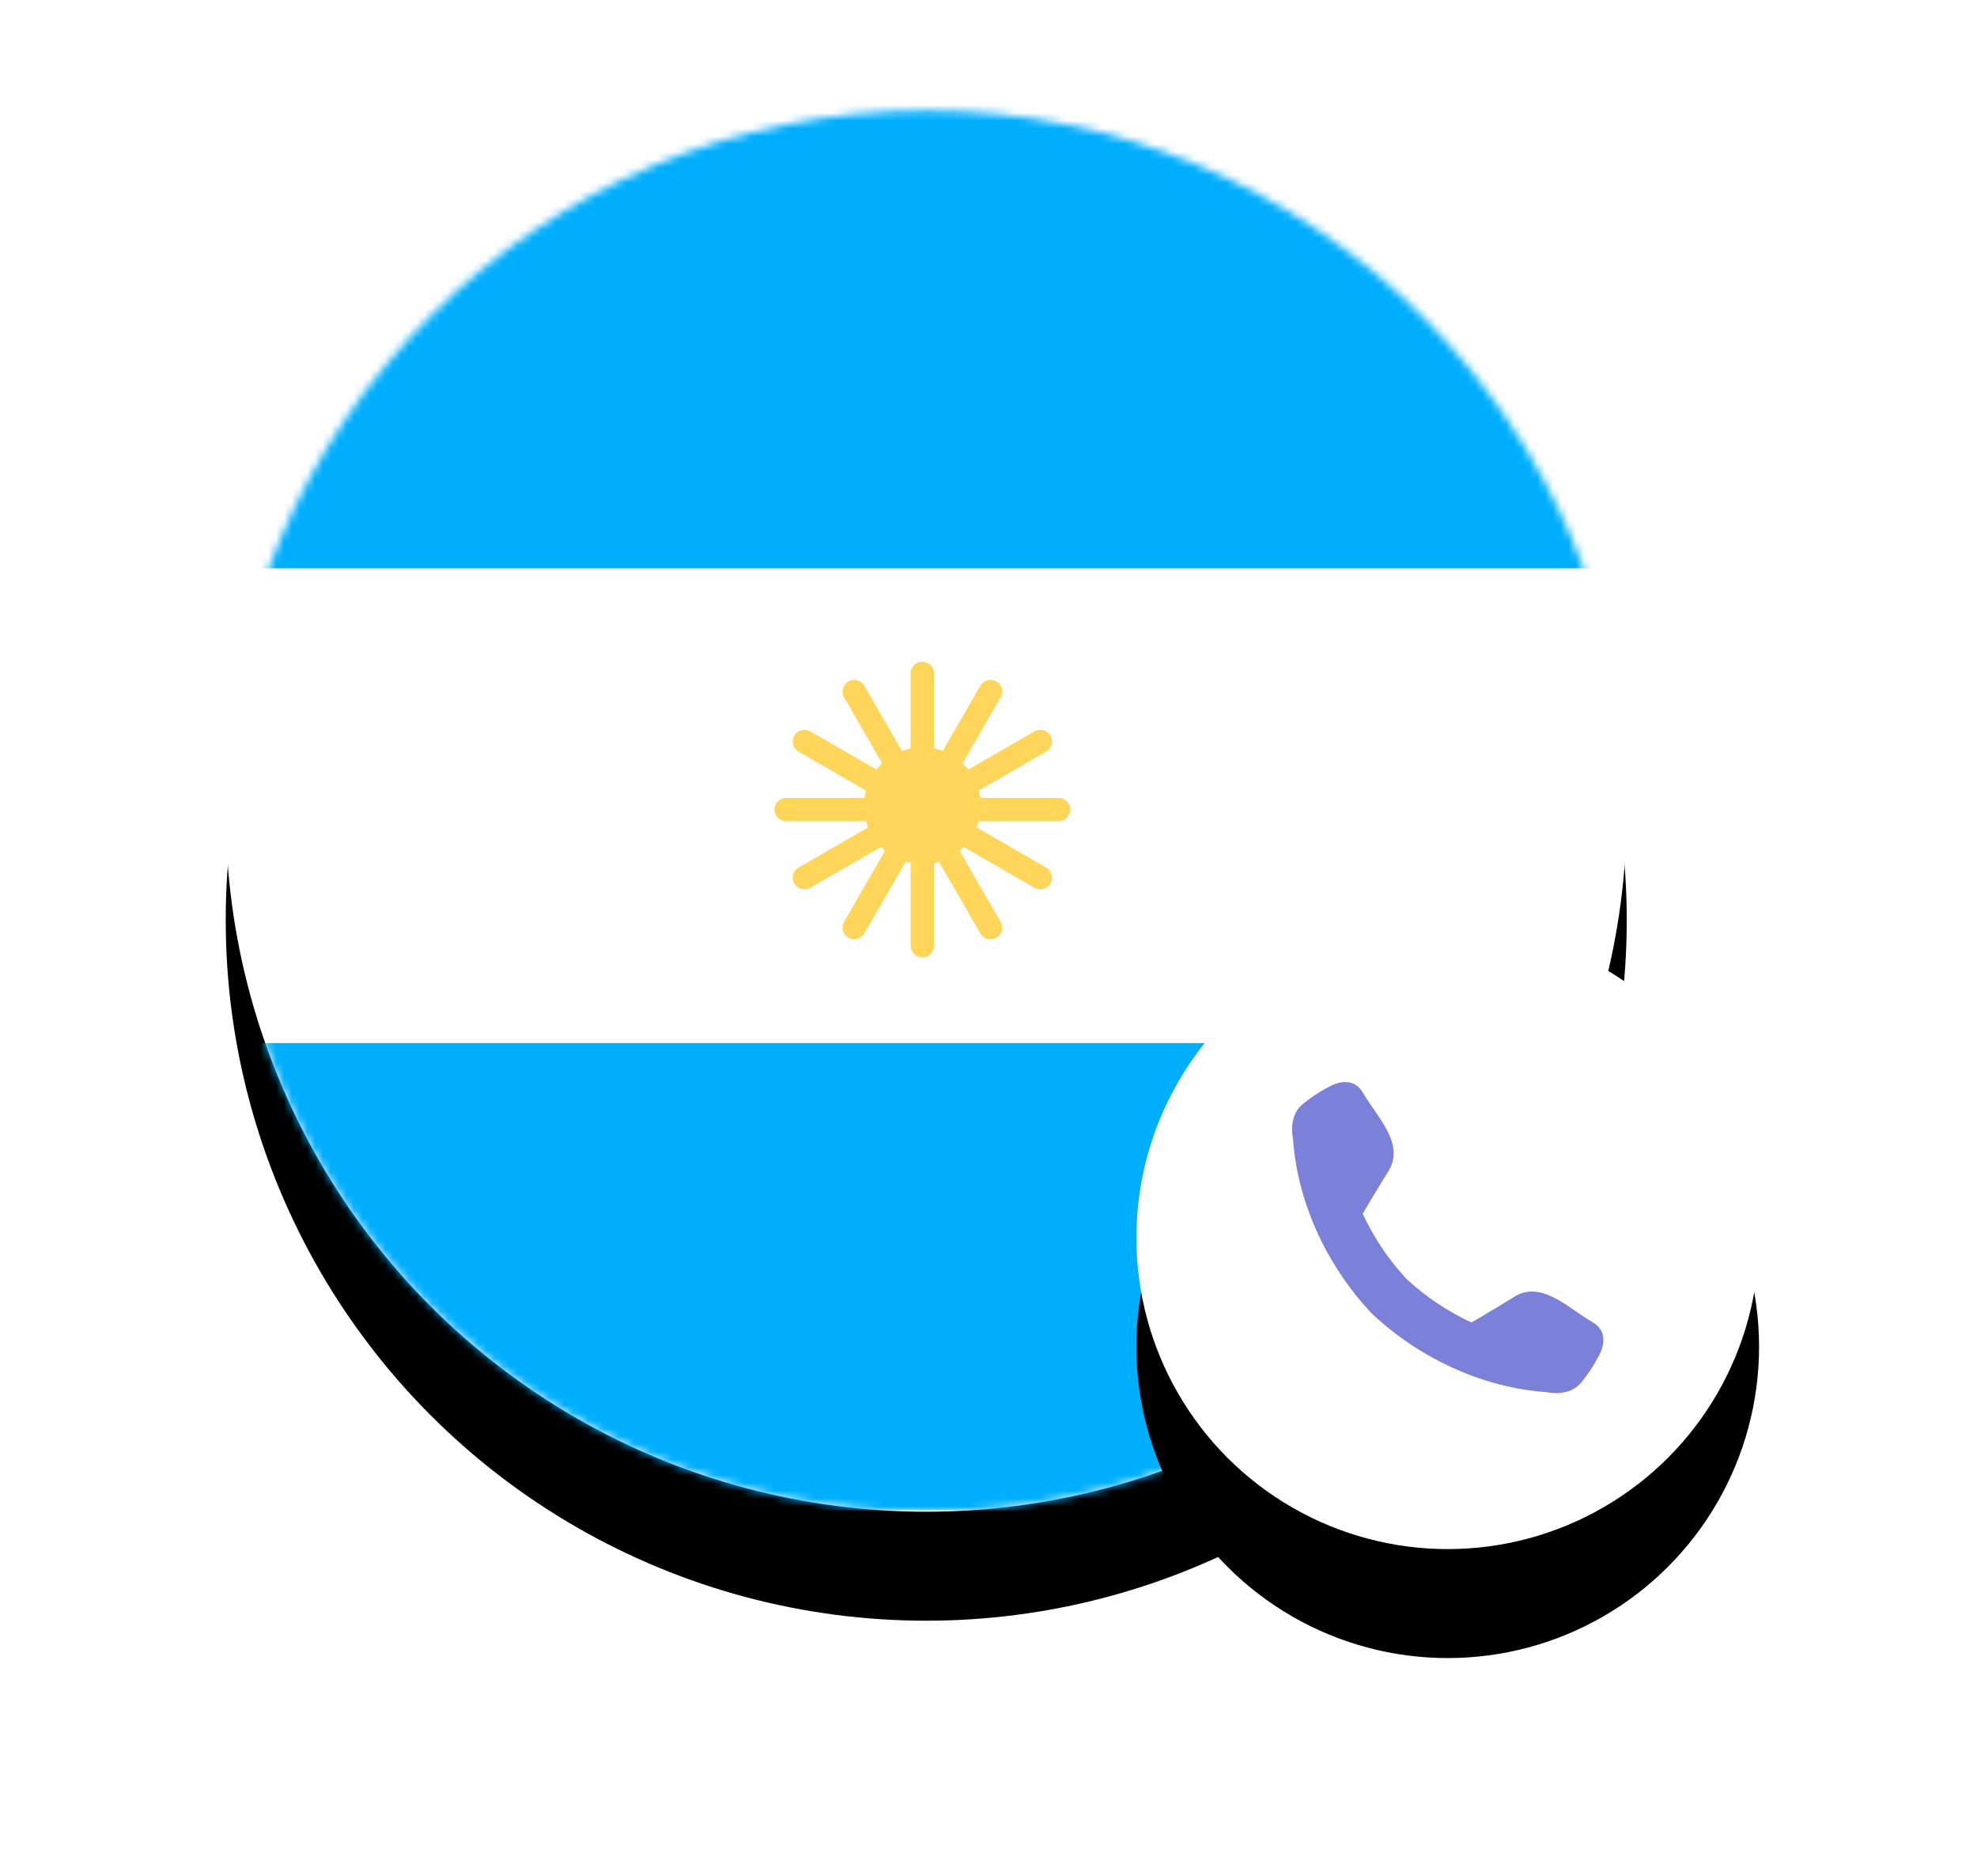 <svg width="254" height="241" xmlns="http://www.w3.org/2000/svg" xmlns:xlink="http://www.w3.org/1999/xlink">
  <defs>
    <circle id="a" cx="90" cy="90.2" r="90"/>
    <filter x="-28.1%" y="-20.3%" width="156.1%" height="156.1%" filterUnits="objectBoundingBox" id="b">
      <feOffset dy="14" in="SourceAlpha" result="shadowOffsetOuter1"/>
      <feGaussianBlur stdDeviation="14.5" in="shadowOffsetOuter1" result="shadowBlurOuter1"/>
      <feColorMatrix values="0 0 0 0 0 0 0 0 0 0 0 0 0 0 0 0 0 0 0.2 0" in="shadowBlurOuter1" result="shadowMatrixOuter1"/>
    </filter>
    <circle id="e" cx="40" cy="40" r="40"/>
    <filter x="-63.1%" y="-45.6%" width="226.2%" height="226.2%" filterUnits="objectBoundingBox" id="d">
      <feOffset dy="14" in="SourceAlpha" result="shadowOffsetOuter1"/>
      <feGaussianBlur stdDeviation="14.5" in="shadowOffsetOuter1" result="shadowBlurOuter1"/>
      <feColorMatrix values="0 0 0 0 0 0 0 0 0 0 0 0 0 0 0 0 0 0 0.2 0" in="shadowBlurOuter1" result="shadowMatrixOuter1"/>
    </filter>
  </defs>
  <g transform="translate(29 14)" fill="none" fill-rule="evenodd">
    <mask id="c" fill="#fff">
      <use xlink:href="#a"/>
    </mask>
    <use fill="#000" filter="url(#b)" xlink:href="#a"/>
    <use fill="#FFF" xlink:href="#a"/>
    <path d="M84.338 84.059l-4.887-8.465c-.414-.717-.168-1.635.549-2.049.717-.414 1.635-.168 2.049.549l4.835 8.374c.36-.134.733-.241 1.116-.319V72.5c0-.828.672-1.5 1.5-1.5s1.5.672 1.5 1.5v9.65c.383.078.756.185 1.116.319l4.835-8.374c.414-.717 1.332-.963 2.049-.549.717.414.963 1.332.549 2.049l-4.887 8.465c.263.25.509.519.734.805l8.51-4.913c.717-.414 1.635-.168 2.049.549.414.717.168 1.635-.549 2.049l-8.662 5.001c.083.309.147.627.19.95H107c.828 0 1.5.672 1.5 1.5s-.672 1.5-1.5 1.5H96.73c-.074.269-.163.533-.266.789l8.941 5.162c.717.414.963 1.332.549 2.049-.414.717-1.332.963-2.049.549l-9.096-5.252c-.169.169-.345.33-.529.482l5.269 9.126c.414.717.168 1.635-.549 2.049-.717.414-1.635.168-2.049-.549l-5.319-9.213c-.207.061-.418.114-.632.157V107.5c0 .828-.672 1.5-1.5 1.5s-1.5-.672-1.5-1.5V96.85c-.214-.043-.425-.096-.632-.157l-5.319 9.213c-.414.717-1.332.963-2.049.549-.717-.414-.963-1.332-.549-2.049l5.269-9.126c-.184-.152-.361-.313-.529-.482l-9.096 5.252c-.717.414-1.635.168-2.049-.549-.414-.717-.168-1.635.549-2.049l8.941-5.162c-.103-.256-.192-.52-.266-.789H72c-.828 0-1.5-.672-1.5-1.5s.672-1.5 1.5-1.5h10.066c.043-.324.107-.641.19-.95l-8.662-5.001c-.717-.414-.963-1.332-.549-2.049.414-.717 1.332-.963 2.049-.549l8.51 4.913c.225-.286.47-.555.734-.805z" fill="#FFD55A" mask="url(#c)"/>
    <path fill="#00AEFE" mask="url(#c)" d="M0 120h180v60H0zM0-1h180v60H0z"/>
    <g transform="translate(117 105)">
      <use fill="#000" filter="url(#d)" xlink:href="#e"/>
      <use fill="#FFF" xlink:href="#e"/>
    </g>
    <path d="M151.694 150.28c-1.577-1.689-3.019-3.621-4.265-5.77-.494-.853-.943-1.716-1.348-2.584.29-.506 1.425-2.469 3.294-5.468 2.186-3.508-1.429-6.908-3.241-10.035-1.586-2.736-4.596-.682-4.596-.682s-1.171.497-3.135 2.069c-1.965 1.572-1.293 4.394-1.293 4.394.35 5.097 1.945 10.43 4.854 15.45 1.528 2.637 3.313 5.005 5.279 7.072l4.447-4.442c1.691 1.575 3.626 3.016 5.777 4.259.854.494 1.718.942 2.587 1.346.507-.29 2.472-1.423 5.475-3.29 3.512-2.184 6.916 1.427 10.047 3.237 2.739 1.584.683 4.591.683 4.591s-.497 1.169-2.071 3.132c-1.574 1.962-4.4 1.291-4.4 1.291-5.103-.35-10.442-1.942-15.468-4.848-2.641-1.526-5.011-3.309-7.081-5.273l4.455-4.45z" fill="#7B80D8"/>
  </g>
</svg>